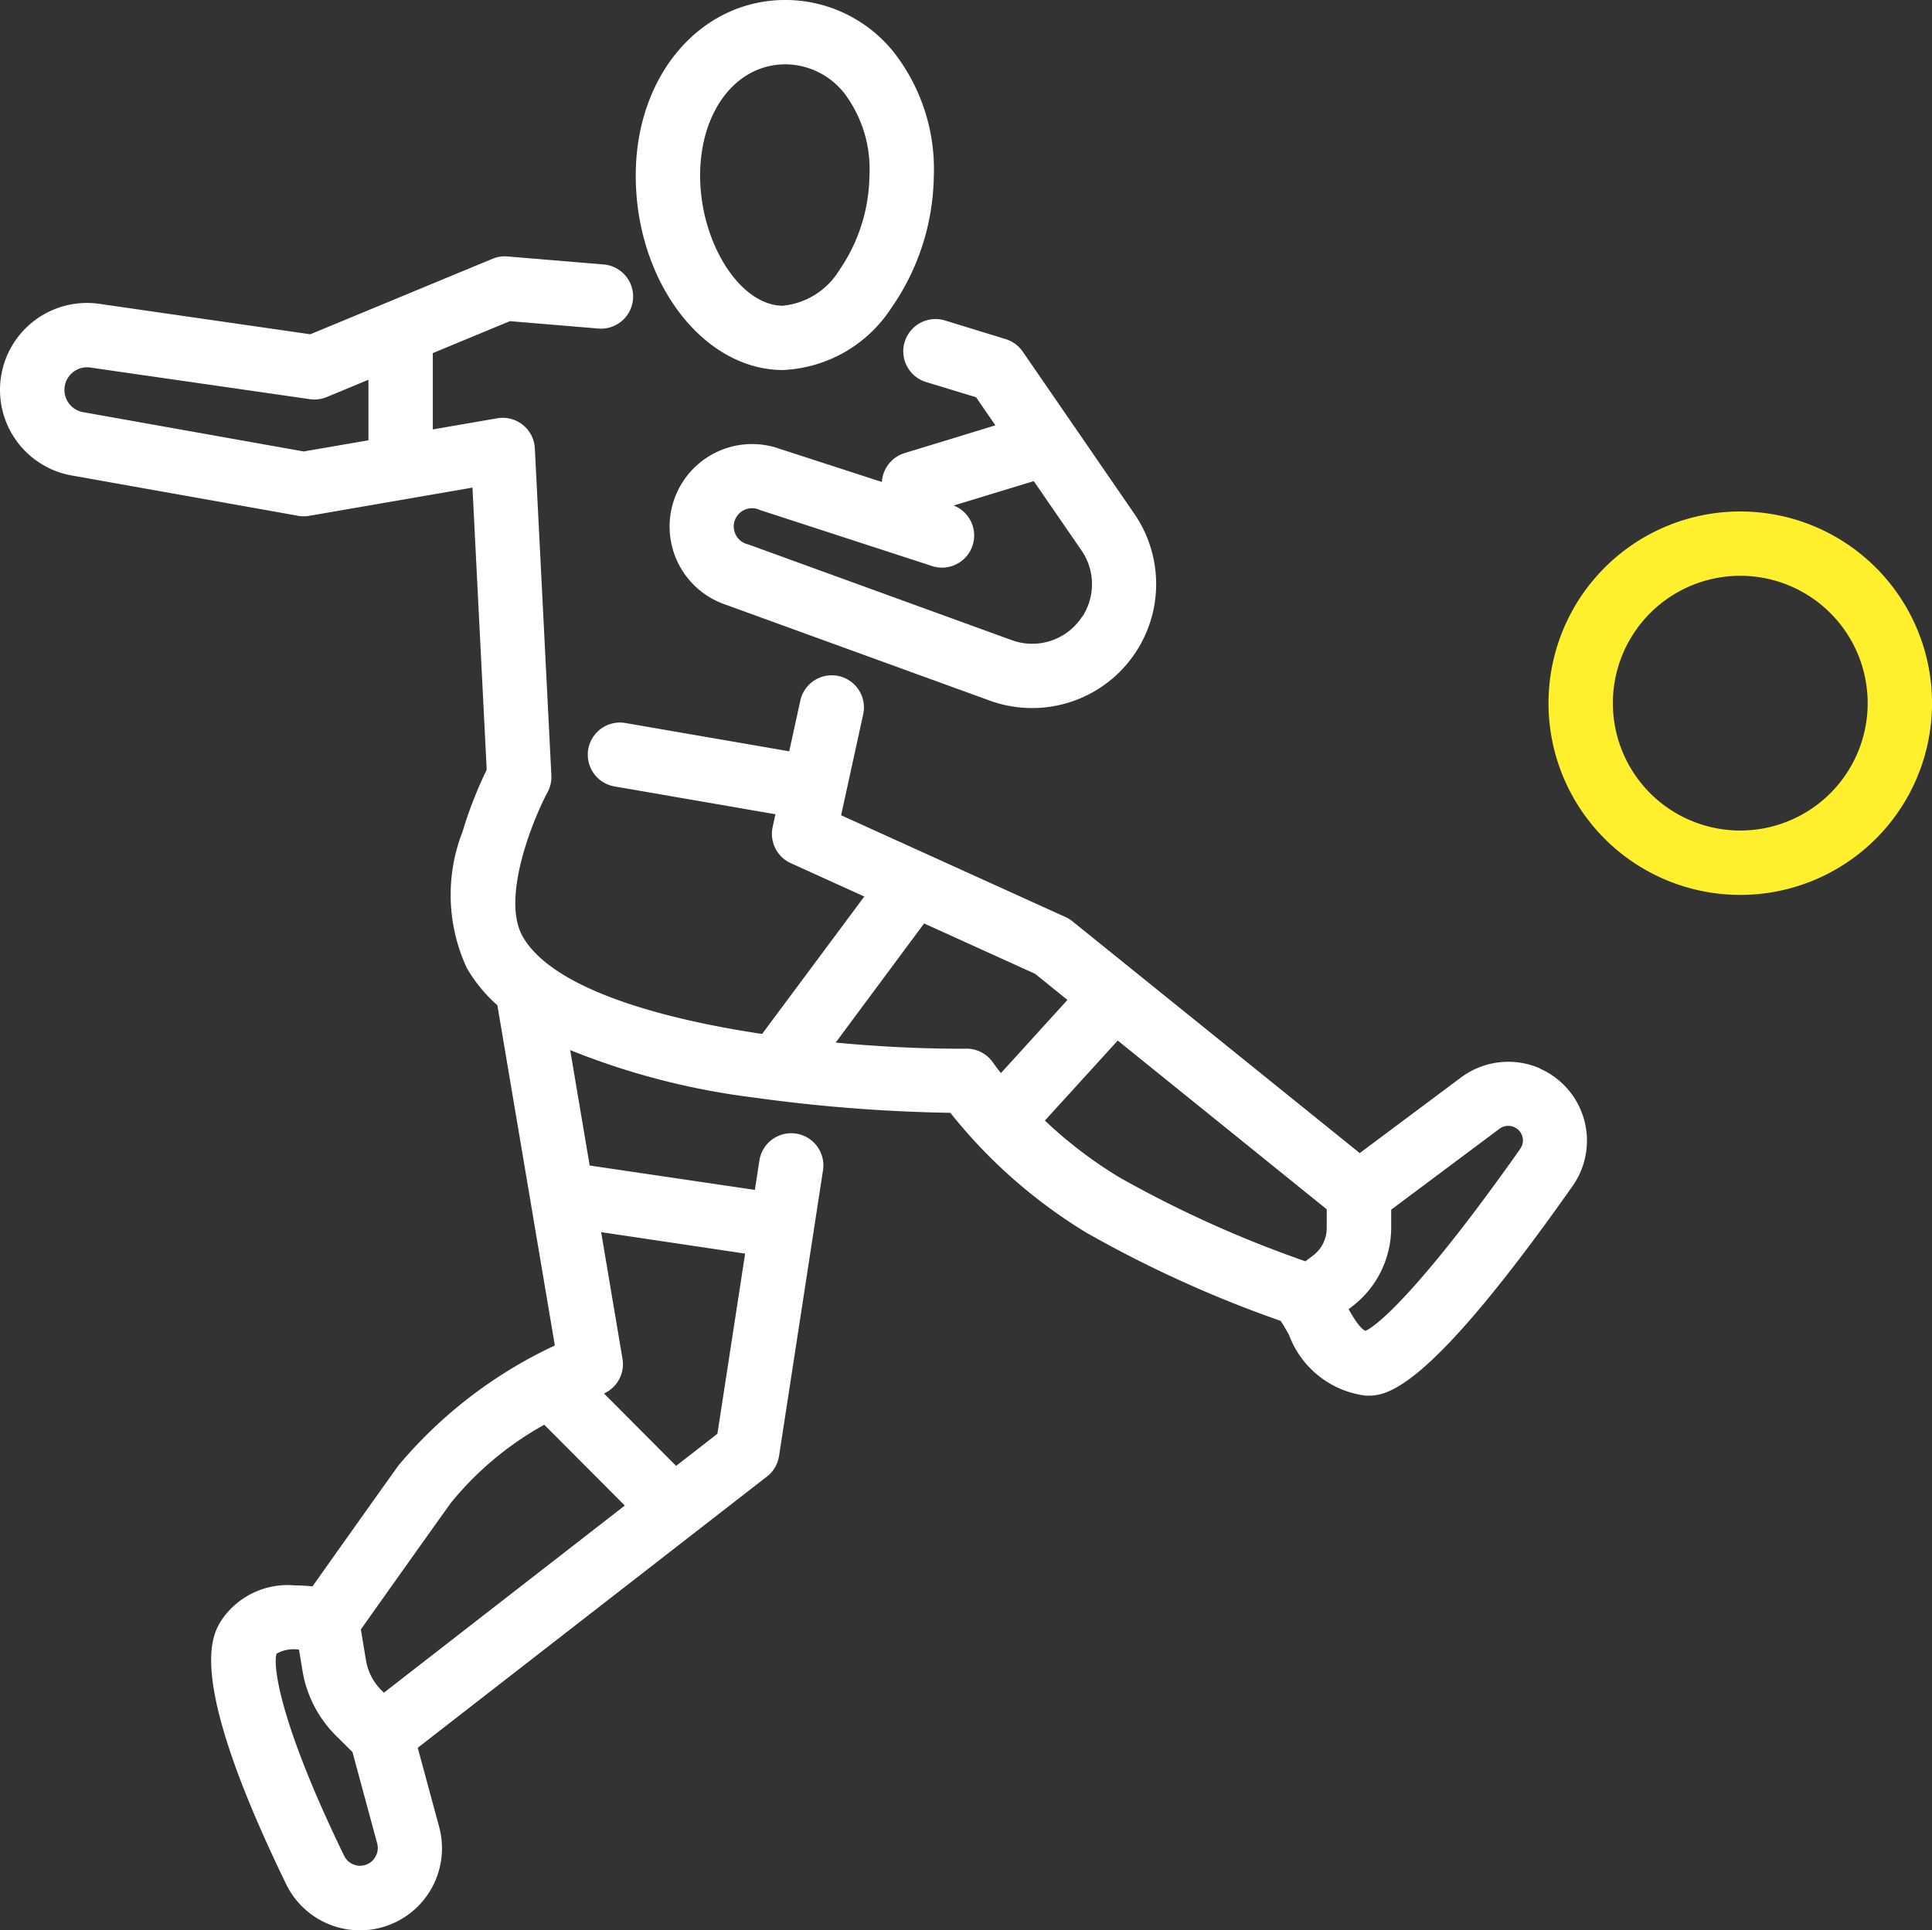 <svg xmlns="http://www.w3.org/2000/svg" width="63.342" height="63.301" viewBox="0 0 63.342 63.301">
  <rect x="0" y="0" width="63.342" height="63.301" fill="#333333" stroke="none"/>
  <g id="sport" transform="translate(-15.643 -16)">
    <path id="Tracciato_82" data-name="Tracciato 82" d="M406.939,143.2a6.287,6.287,0,1,0,6.287,6.286A6.287,6.287,0,0,0,406.939,143.2Zm0,10.463a4.177,4.177,0,1,1,4.177-4.177,4.177,4.177,0,0,1-4.177,4.177Z" transform="translate(-334.24 -110.427)" fill="#ffef2c"/>
    <path id="Tracciato_83" data-name="Tracciato 83" d="M66.128,106.364a2.592,2.592,0,0,0-2.586.3l-3.319,2.479-9.417-7.6a1.053,1.053,0,0,0-.227-.14l-7.36-3.339.721-3.294a1.055,1.055,0,1,0-2.061-.451l-.361,1.648-5.354-.925a1.055,1.055,0,1,0-.359,2.079l5.261.91-.091.417a1.055,1.055,0,0,0,.595,1.187l2.41,1.094-3.351,4.507c-3.56-.535-6.906-1.544-7.848-3.194-.728-1.277.371-3.911.813-4.732a1.054,1.054,0,0,0,.126-.556l-.542-10.722a1.055,1.055,0,0,0-1.233-.986l-2.112.365V82.908l2.528-1.047,2.844.237a1.055,1.055,0,1,0,.176-2.1l-3.1-.259a1.055,1.055,0,0,0-.492.077l-5.973,2.475L18.948,81.3a2.851,2.851,0,1,0-.907,5.63l7.374,1.314a1.053,1.053,0,0,0,.365,0l5.353-.925.467,9.253a13.558,13.558,0,0,0-.79,2.024,5.7,5.7,0,0,0,.14,4.482,4.924,4.924,0,0,0,1,1.217l1.884,11.157a14.946,14.946,0,0,0-5.124,3.93c-.818,1.143-2.165,3.042-2.823,3.971a5.181,5.181,0,0,0-.555-.033h-.022a2.612,2.612,0,0,0-2.4,1.133c-.323.514-1.181,1.879,2.113,8.661a2.69,2.69,0,0,0,5.016-1.881l-.7-2.588,11.445-8.892a1.056,1.056,0,0,0,.4-.673l1.445-9.394a1.055,1.055,0,0,0-2.085-.321l-.152.985-5.416-.8-.639-3.785a23.943,23.943,0,0,0,6.028,1.557,52.624,52.624,0,0,0,6.436.5,16.932,16.932,0,0,0,4.447,3.923,38.8,38.8,0,0,0,6.382,2.9l.005.007c.076.108.191.314.272.459a3.084,3.084,0,0,0,2.525,1.987h.071c.649,0,2.02-.226,6.7-6.878a2.582,2.582,0,0,0-1.084-3.853ZM25.6,86.134l-7.192-1.282a.742.742,0,1,1,.236-1.464l7.158,1.031a1.054,1.054,0,0,0,.554-.07l1.366-.566v1.985Zm2.308,46.153a.581.581,0,0,1-.982-.1c-2.161-4.449-2.334-6.277-2.216-6.628a1.138,1.138,0,0,1,.736-.132l.113.683a3.9,3.9,0,0,0,1.106,2.145l.534.53.809,2.992a.57.57,0,0,1-.1.505Zm.321-5.448-.076-.076a1.806,1.806,0,0,1-.512-.992l-.167-1.007c.588-.831,2.076-2.928,2.954-4.154a10.507,10.507,0,0,1,3.059-2.559l2.641,2.65Zm11.844-14.4-.909,5.908L37.81,119.4l-2.365-2.374a1.055,1.055,0,0,0,.607-1.137l-.7-4.154Zm7.255-6.72c-1.257.008-2.746-.053-4.287-.2l2.9-3.907,3.638,1.651,1.061.857-2.181,2.4c-.165-.209-.253-.335-.256-.34a1.055,1.055,0,0,0-.872-.462Zm2.571,2.359,2.39-2.626,6.852,5.534v.62a1.127,1.127,0,0,1-.434.885l-.265.2a37.379,37.379,0,0,1-6.106-2.756,14.329,14.329,0,0,1-2.438-1.861ZM65.488,109c-3,4.258-4.569,5.738-5.075,5.972-.17-.065-.383-.407-.555-.71l.143-.111a3.251,3.251,0,0,0,1.253-2.553v-.6l3.552-2.654a.482.482,0,0,1,.75.257.459.459,0,0,1-.069.394Z" transform="translate(0 -55.329)" fill="#fff"/>
    <path id="Tracciato_84" data-name="Tracciato 84" d="M190.023,96.089a1.055,1.055,0,0,0,.7,1.319l1.64.5.633.92-2.977.911a1.055,1.055,0,0,0-.743.947L185.93,99.6a2.705,2.705,0,1,0-1.761,5.115l8.645,3.141a4.067,4.067,0,0,0,4.737-6.129l-3.658-5.316a1.054,1.054,0,0,0-.559-.41l-1.991-.612a1.055,1.055,0,0,0-1.318.7Zm5.815,9.016a1.949,1.949,0,0,1-2.3.769l-8.644-3.141a.6.6,0,1,1,.388-1.126l5.631,1.833a1.054,1.054,0,0,0,.716-1.982l2.626-.8,1.563,2.27a1.95,1.95,0,0,1,.025,2.18Z" transform="translate(-144.719 -68.88)" fill="#fff"/>
    <path id="Tracciato_85" data-name="Tracciato 85" d="M178.48,28.134h.066a4.473,4.473,0,0,0,3.547-2.035,7.744,7.744,0,0,0,1.392-4.3,6.228,6.228,0,0,0-1.3-4.072A4.557,4.557,0,0,0,178.707,16c-2.781-.05-4.931,2.36-4.992,5.613C173.651,25.1,175.832,28.085,178.48,28.134Zm.14-10.024h.048a2.479,2.479,0,0,1,1.886.951,4.129,4.129,0,0,1,.821,2.7,5.586,5.586,0,0,1-.992,3.105,2.447,2.447,0,0,1-1.864,1.161c-1.426-.026-2.735-2.151-2.694-4.371C175.864,19.591,177.036,18.11,178.62,18.11Z" transform="translate(-137.227 0)" fill="#fff"/>
  </g>
</svg>
